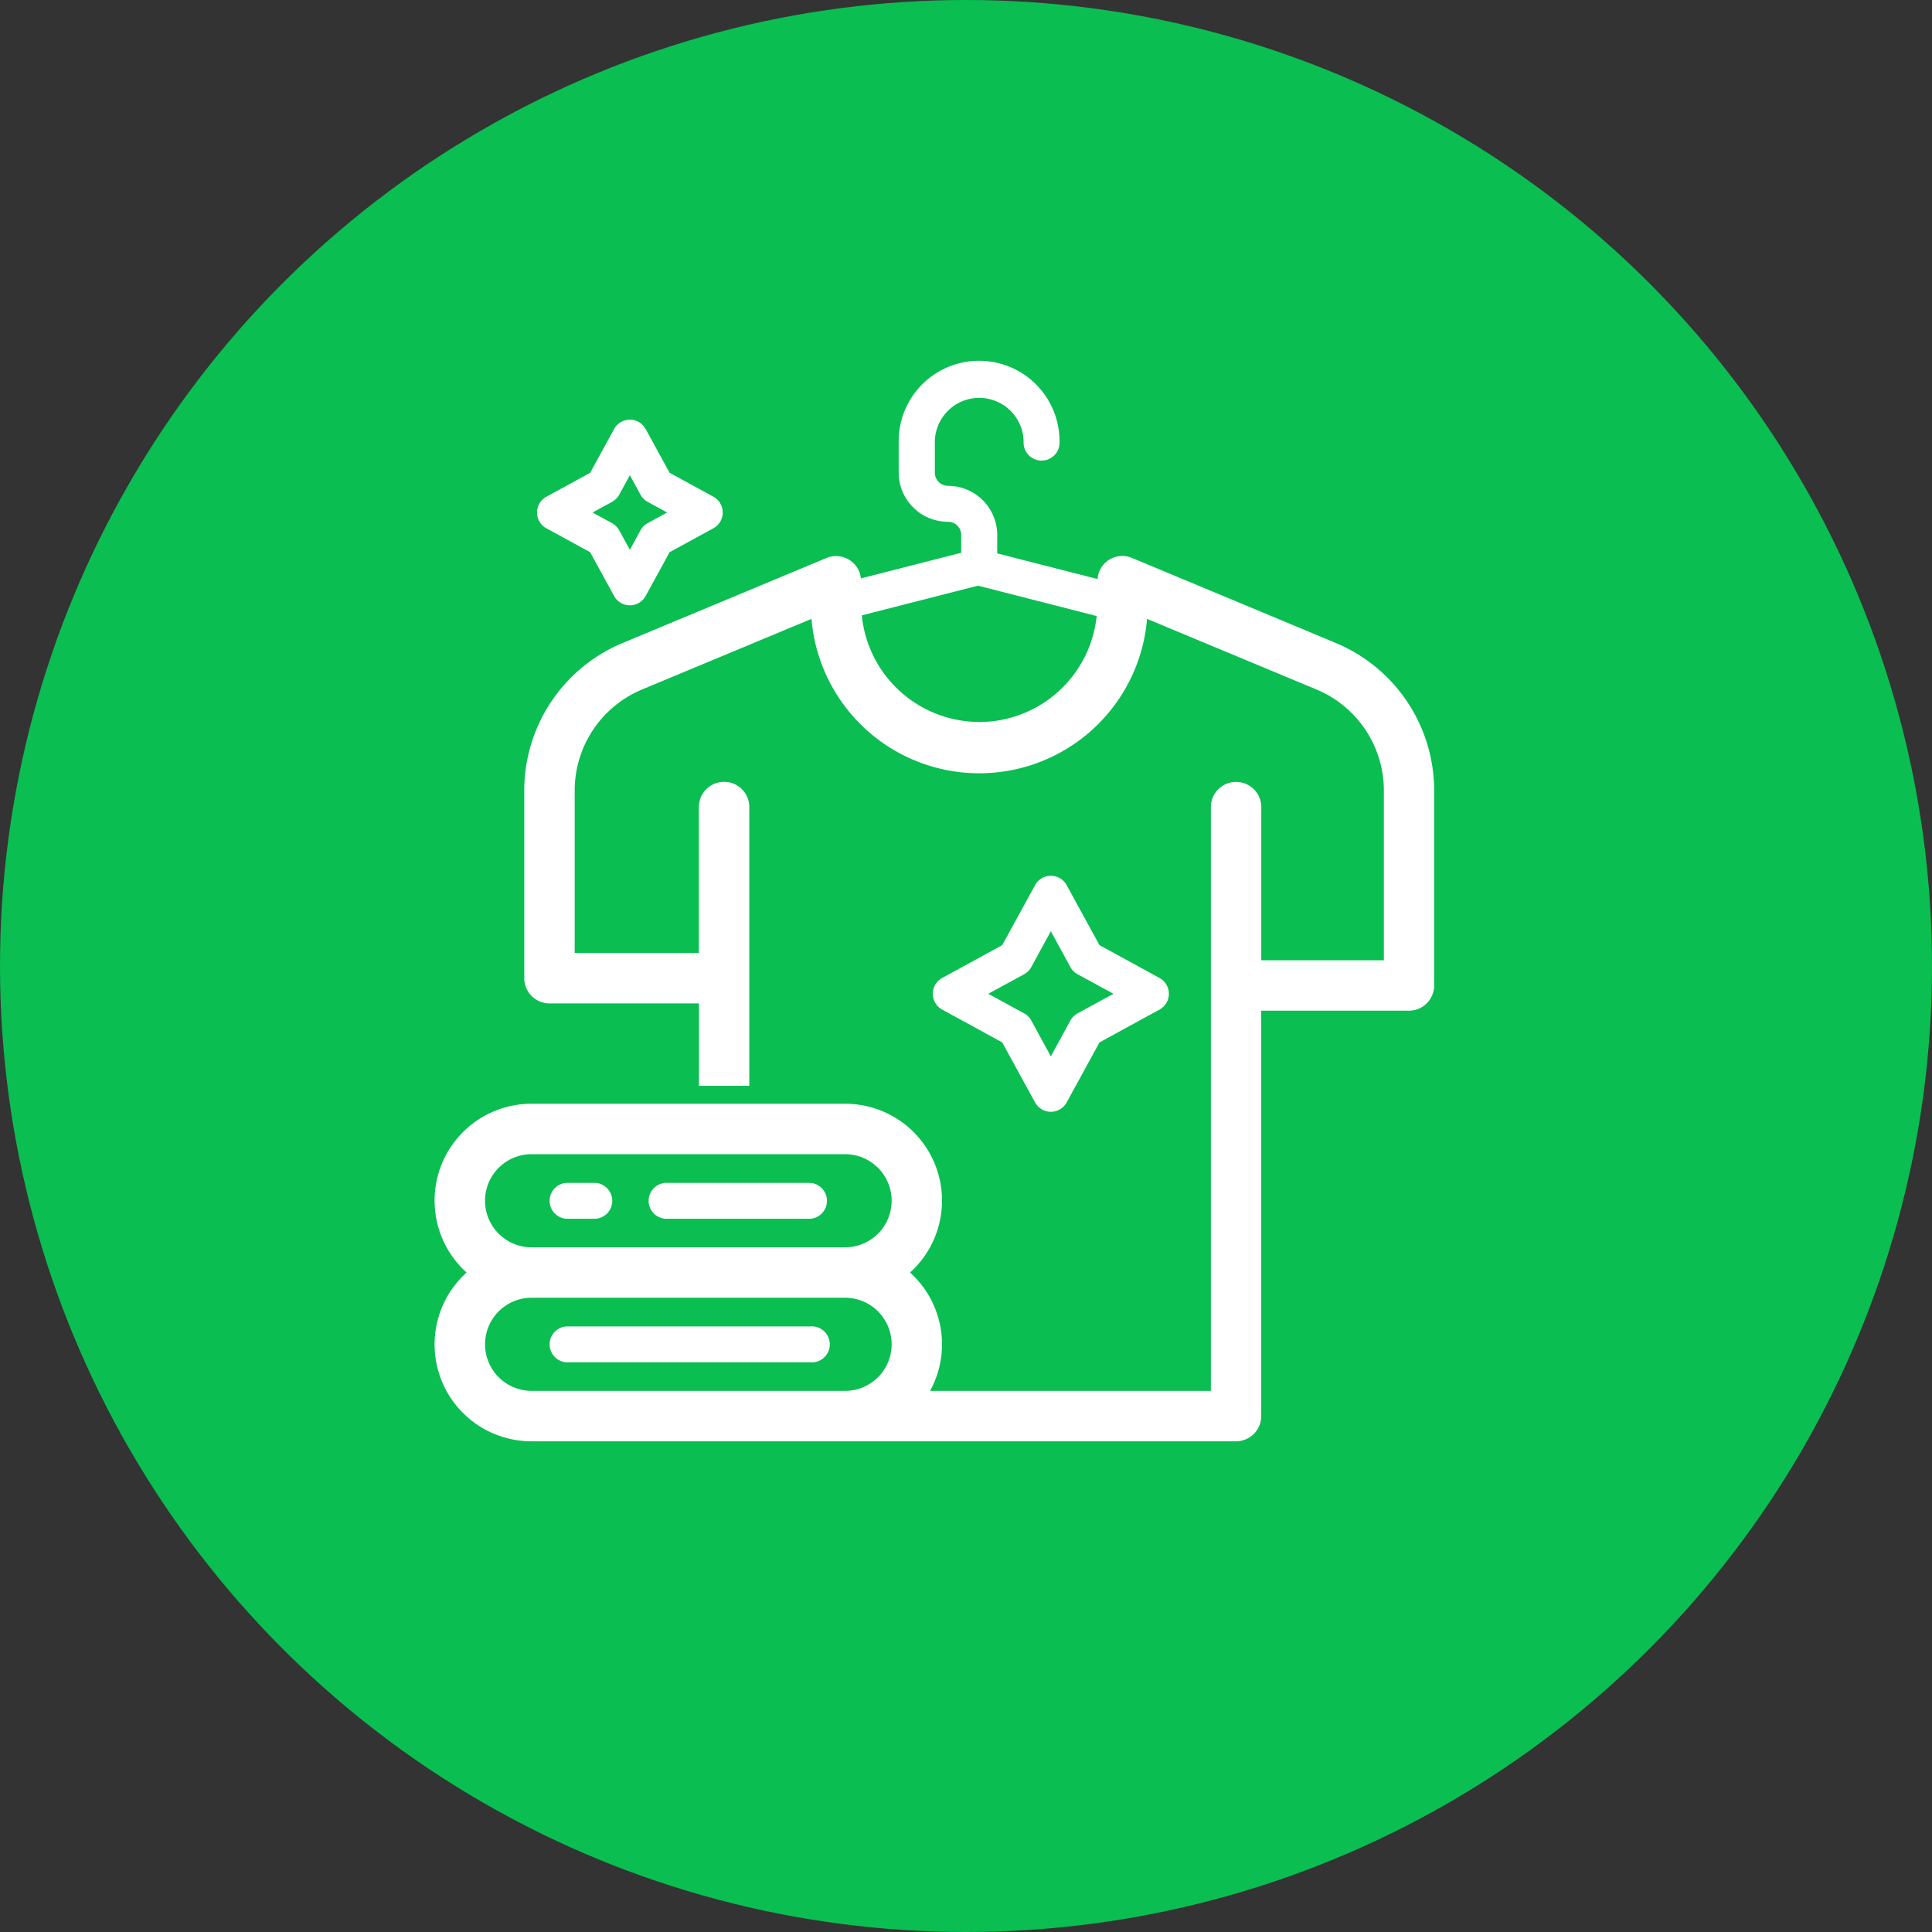 <svg xmlns="http://www.w3.org/2000/svg" width="70" height="70" viewBox="0 0 70 70">
  <rect x="0" y="0" width="70" height="70" fill="#333333" stroke="none"/>
  <g id="Group_2449" data-name="Group 2449" transform="translate(-210 -4777.072)">
    <circle id="Ellipse_8" data-name="Ellipse 8" cx="35" cy="35" r="35" transform="translate(210 4777.072)" fill="#0abe51"/>
    <g id="Group_2423" data-name="Group 2423" transform="translate(-4013.023 289.935)">
      <path id="Path_7625" data-name="Path 7625" d="M139.747,27.709l-7.377-3.077a.9.9,0,0,0-1.253.762l-3.635-.929V23.8a1.783,1.783,0,0,0-1.782-1.782.478.478,0,0,1-.478-.478V20.4a1.609,1.609,0,0,1,3.217,0,.652.652,0,1,0,1.3,0,2.913,2.913,0,0,0-5.827,0v1.133A1.785,1.785,0,0,0,125.7,23.32a.478.478,0,0,1,.478.478v.645l-3.635.929a.893.893,0,0,0-.394-.655.909.909,0,0,0-.856-.084l-7.377,3.077a5.788,5.788,0,0,0-3.57,5.355v6.793a.914.914,0,0,0,.913.913h5.417v2.985H118.5v-10.1a.913.913,0,1,0-1.827,0v5.284h-4.5V33.064a3.969,3.969,0,0,1,2.445-3.669l6.135-2.557a6.1,6.1,0,0,0,12.158,0l6.135,2.557a3.969,3.969,0,0,1,2.445,3.669v6.143h-4.441V33.659a.913.913,0,0,0-1.827,0v21.15H125.049a3.5,3.5,0,0,0-.726-4.288,3.509,3.509,0,0,0-2.355-6.115H110.611a3.509,3.509,0,0,0-2.355,6.115,3.509,3.509,0,0,0,2.355,6.115h25.524a.914.914,0,0,0,.913-.913V41.034H142.4a.914.914,0,0,0,.913-.913V33.065a5.79,5.79,0,0,0-3.57-5.355ZM126.83,30.572a4.28,4.28,0,0,1-4.254-3.862l4.209-1.075,4.3,1.1a4.278,4.278,0,0,1-4.253,3.839ZM110.612,46.233h11.357a1.687,1.687,0,1,1,0,3.375H110.612a1.687,1.687,0,1,1,0-3.375Zm-1.687,6.888a1.689,1.689,0,0,1,1.687-1.687h11.357a1.687,1.687,0,1,1,0,3.375H110.612a1.689,1.689,0,0,1-1.687-1.687Z" transform="translate(4131.672 4482.722)" fill="#fff"/>
      <path id="Path_7626" data-name="Path 7626" d="M157.215,49.978l1.585.866.867,1.585a.652.652,0,0,0,1.145,0l.867-1.585,1.585-.866a.652.652,0,0,0,0-1.145l-1.585-.866-.867-1.584a.652.652,0,0,0-1.145,0l-.867,1.585-1.585.866a.652.652,0,0,0,0,1.145Zm2.379-.958a.652.652,0,0,0,.259-.259l.386-.706.386.706a.654.654,0,0,0,.259.259l.706.386-.706.386a.652.652,0,0,0-.259.259l-.386.706-.386-.706a.652.652,0,0,0-.259-.259l-.706-.386Z" transform="translate(4085.605 4456.3)" fill="#fff"/>
      <path id="Path_7627" data-name="Path 7627" d="M351.728,273.726l1.19,2.174a.652.652,0,0,0,1.145,0l1.19-2.174,2.175-1.189a.653.653,0,0,0,0-1.145l-2.175-1.189-1.19-2.174a.652.652,0,0,0-1.145,0l-1.19,2.174-2.175,1.189a.652.652,0,0,0,0,1.145Zm.794-2.469a.652.652,0,0,0,.259-.259l.709-1.3.709,1.3a.654.654,0,0,0,.26.259l1.3.708-1.3.708a.651.651,0,0,0-.26.259l-.709,1.3-.709-1.3a.652.652,0,0,0-.259-.259l-1.3-.708Z" transform="translate(3907.607 4251.179)" fill="#fff"/>
      <path id="Path_7628" data-name="Path 7628" d="M212.442,418.165H217.6a.652.652,0,0,0,0-1.3h-5.158a.652.652,0,1,0,0,1.3Z" transform="translate(4034.785 4113.13)" fill="#fff"/>
      <path id="Path_7629" data-name="Path 7629" d="M162.972,418.165h1.067a.652.652,0,0,0,0-1.3h-1.067a.652.652,0,0,0,0,1.3Z" transform="translate(4080.566 4113.13)" fill="#fff"/>
      <path id="Path_7630" data-name="Path 7630" d="M171.819,487.925a.652.652,0,1,0,0-1.3h-8.847a.652.652,0,0,0,0,1.3Z" transform="translate(4080.566 4048.571)" fill="#fff"/>
    </g>
  </g>
</svg>
